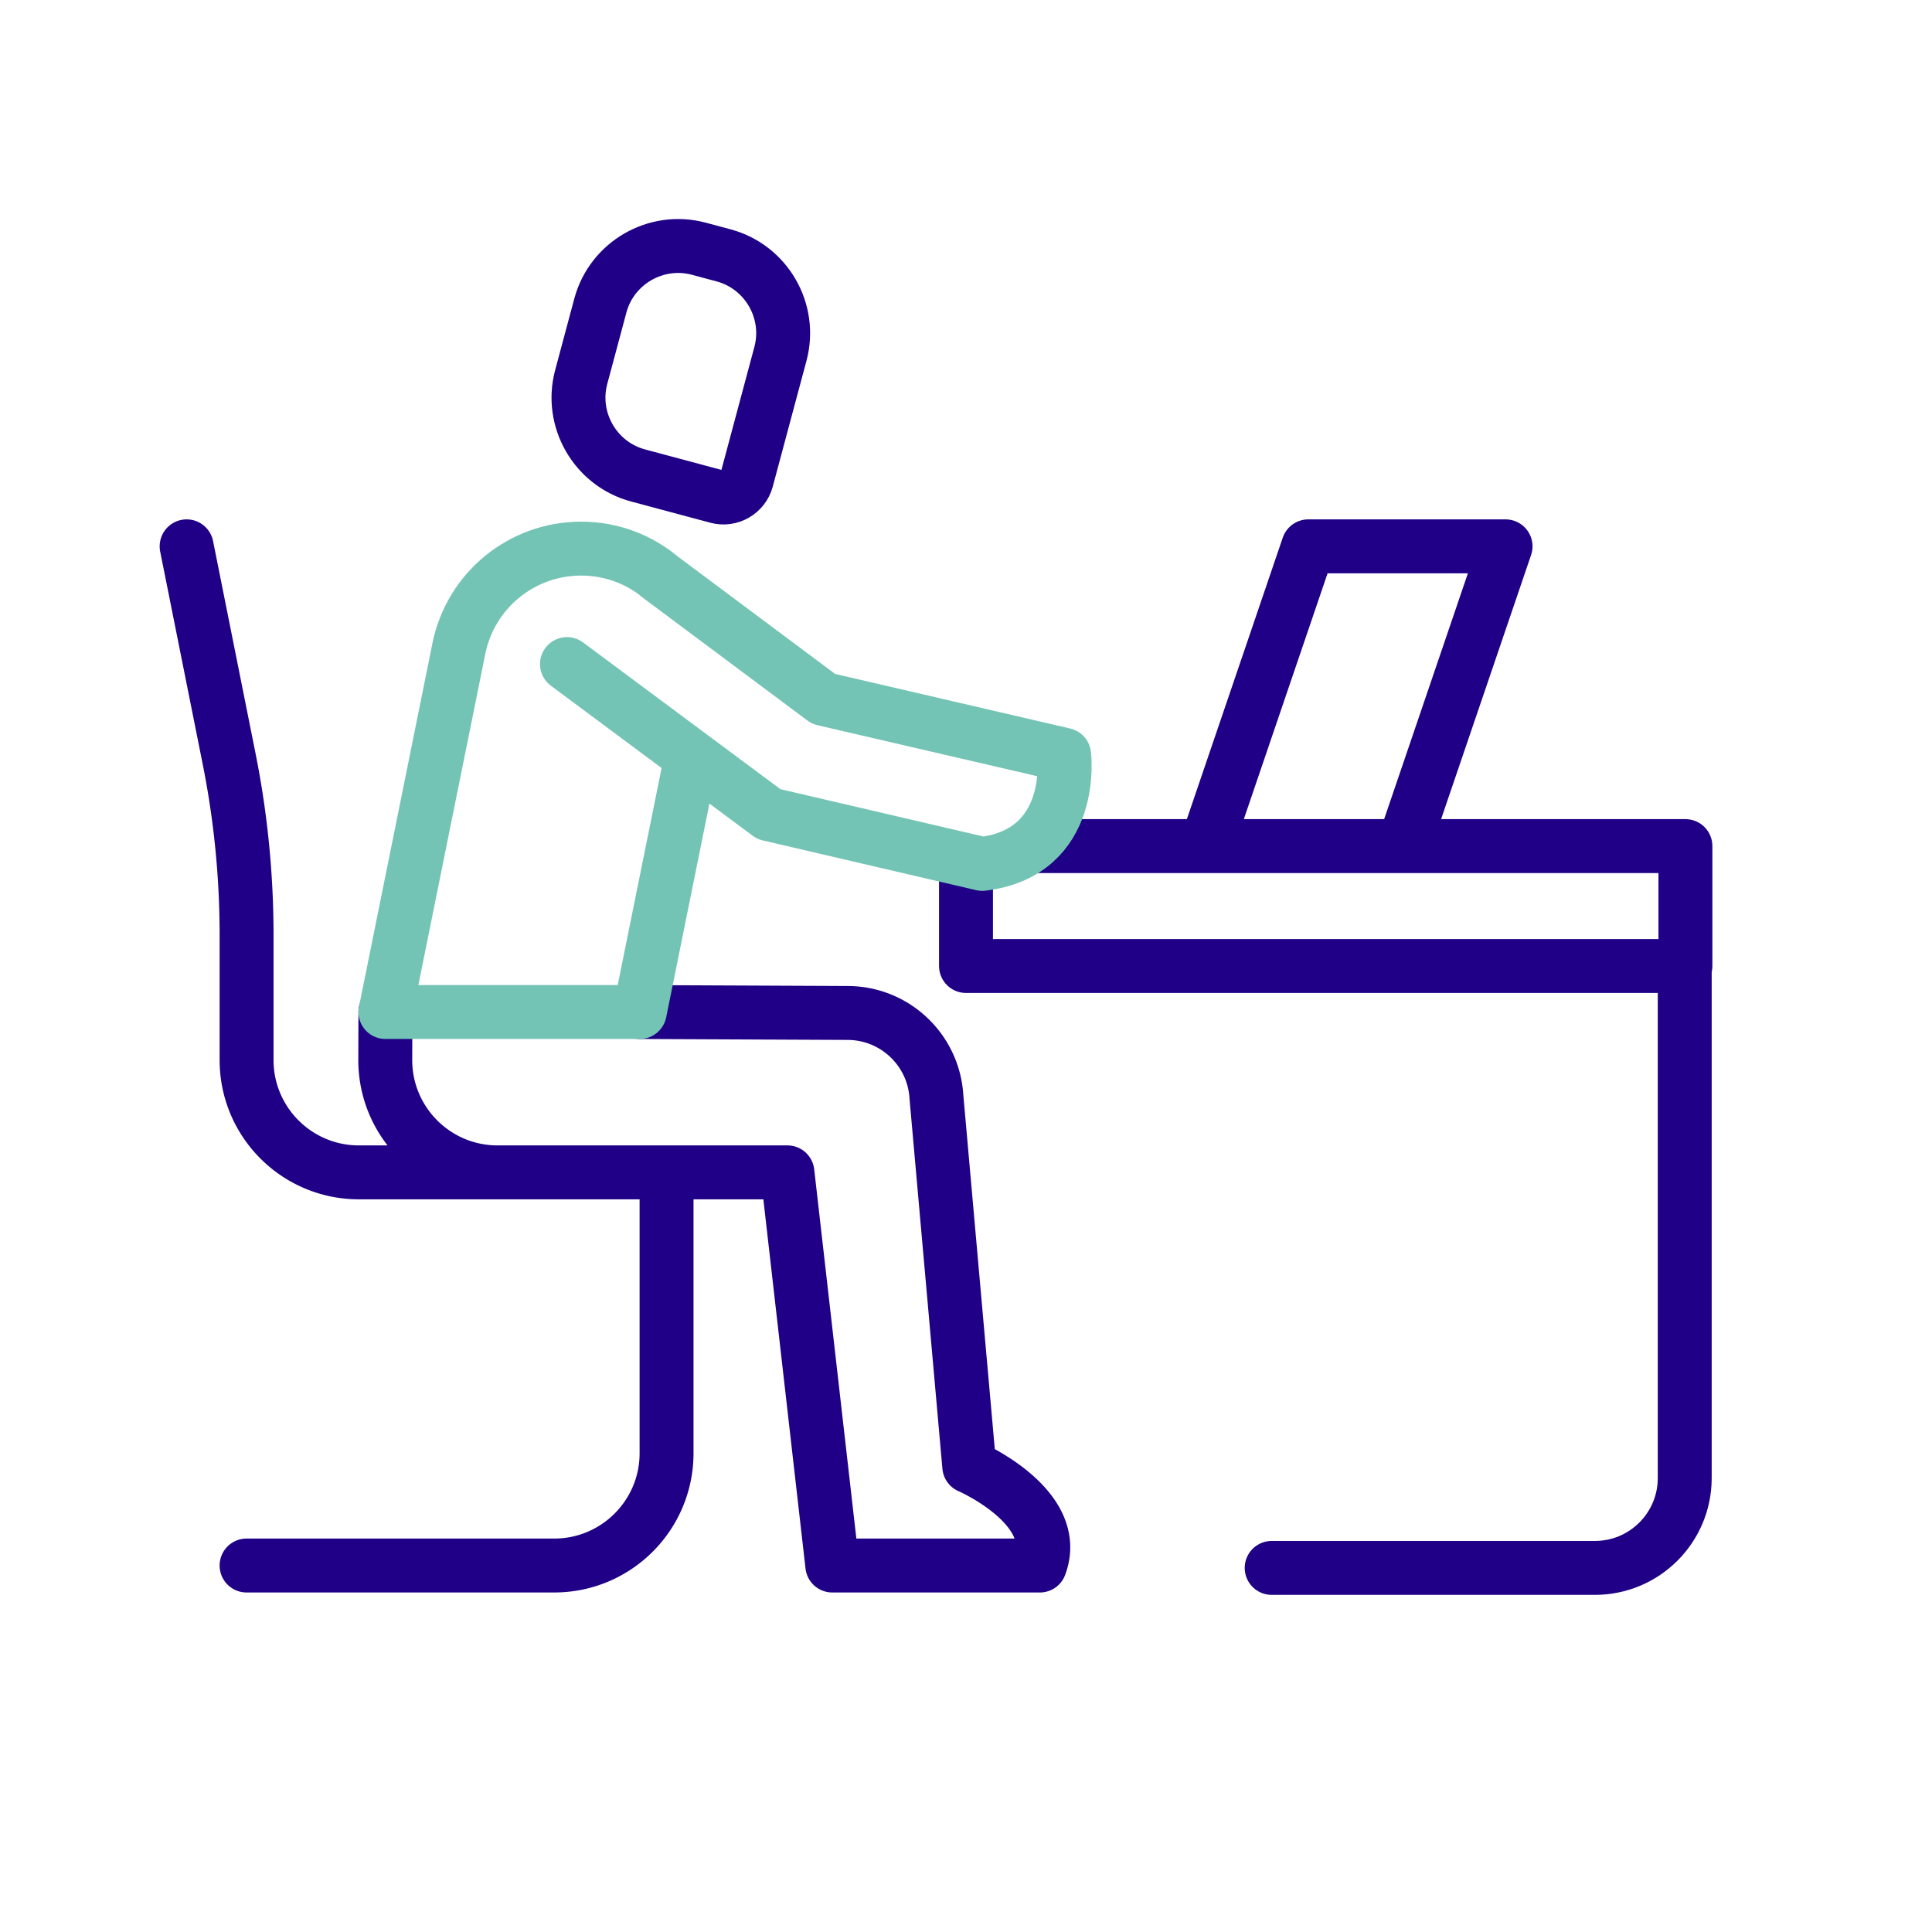 <?xml version="1.0" encoding="UTF-8"?> <svg xmlns="http://www.w3.org/2000/svg" width="430" height="430" style="width:100%;height:100%;transform:translate3d(0,0,0)" viewBox="0 0 430 430"><defs><clipPath id="c"><path d="M0 0h430v430H0z"></path></clipPath><clipPath id="g"><path d="M0 0h430v430H0z"></path></clipPath><clipPath id="f"><path d="M0 0h430v430H0z"></path></clipPath><clipPath id="d"><path d="M0 0h430v430H0z"></path></clipPath><filter id="a" width="100%" height="100%" x="0%" y="0%" filterUnits="objectBoundingBox"><feComponentTransfer in="SourceGraphic"><feFuncA type="table"></feFuncA></feComponentTransfer></filter><path id="b" style="display:none"></path><mask id="e"><g filter="url(#a)"><path fill="#fff" d="M0 0h430v430H0z" opacity="0"></path><use xmlns:a0="http://www.w3.org/1999/xlink" a0:href="#b"></use></g></mask></defs><g clip-path="url(#c)"><g clip-path="url(#d)" style="display:none"><g mask="url(#e)" style="display:none"><path fill="none" class="secondary"></path></g><path fill="none" class="primary" style="display:none"></path><path fill="none" class="primary" style="display:none"></path><path fill="none" class="primary" style="display:none"></path><path fill="none" class="secondary" style="display:none"></path></g><g fill="none" stroke-linecap="round" stroke-linejoin="round" stroke-width="12" clip-path="url(#f)" style="display:block"><path stroke="#1F0086" d="m-9.523 23.082 17.634 4.725c2.842.762 5.791-.941 6.553-3.783l7.507-28.017c2.546-9.503-3.145-19.362-12.648-21.908l-5.524-1.48c-9.503-2.546-19.362 3.146-21.908 12.649l-4.262 15.906c-2.546 9.503 3.145 19.362 12.648 21.908z" class="primary" style="display:block" transform="translate(151.529 82.739)"></path><path stroke="#1F0086" d="m47.458-9.771 46.319.209c10.466.055 19.088 8.233 19.695 18.681l7.311 82.247s20.643 8.945 15.711 22.052H90.299l-9.992-87.502H15.801c-13.835 0-25.039-11.235-25-25.07l.03-10.618m-44.24-103.646 9.46 47.297a199.998 199.998 0 0 1 3.884 39.223V.916c0 13.807 11.193 25 25 25h68.474v62.502c0 13.807-11.193 25-25 25h-68.474" class="primary" style="display:block" transform="translate(94.946 235.015)"></path><path stroke="#1F0086" d="M-18.698 194.011h71.934c11.046 0 20-8.954 20-20V60.578m-106.344-27.72 22.558-66.216h43.908L10.8 32.858m-82.365.5H73.388v26.687s0 0 0 0H-86.731V40.606" class="primary" style="display:block" transform="translate(301.731 154.955)"></path><path stroke="#73C4B4" d="m-27.683 8.265-11.5 56.85h-56.61l16.35-80.9c2.62-12.94 14-22.24 27.2-22.24 6.89 0 13.1 2.48 17.89 6.54m-.883-.665L1.725-4.568 24.389.695l30.878 7.168s2.759 21.77-18.222 24.287l-47.499-11.072-40.161-29.859-.024-.015-4.748-3.535" class="secondary" style="display:block" transform="translate(181.573 160.127)"></path></g><g fill="none" clip-path="url(#g)" style="display:none"><path class="primary" style="display:none"></path><path class="primary" style="display:none"></path><path class="primary" style="display:none"></path><path class="primary" style="display:none"></path><path class="primary" style="display:none"></path><path class="secondary" style="display:none"></path><path class="secondary" style="display:none"></path><path class="secondary" style="display:none"></path></g></g></svg> 